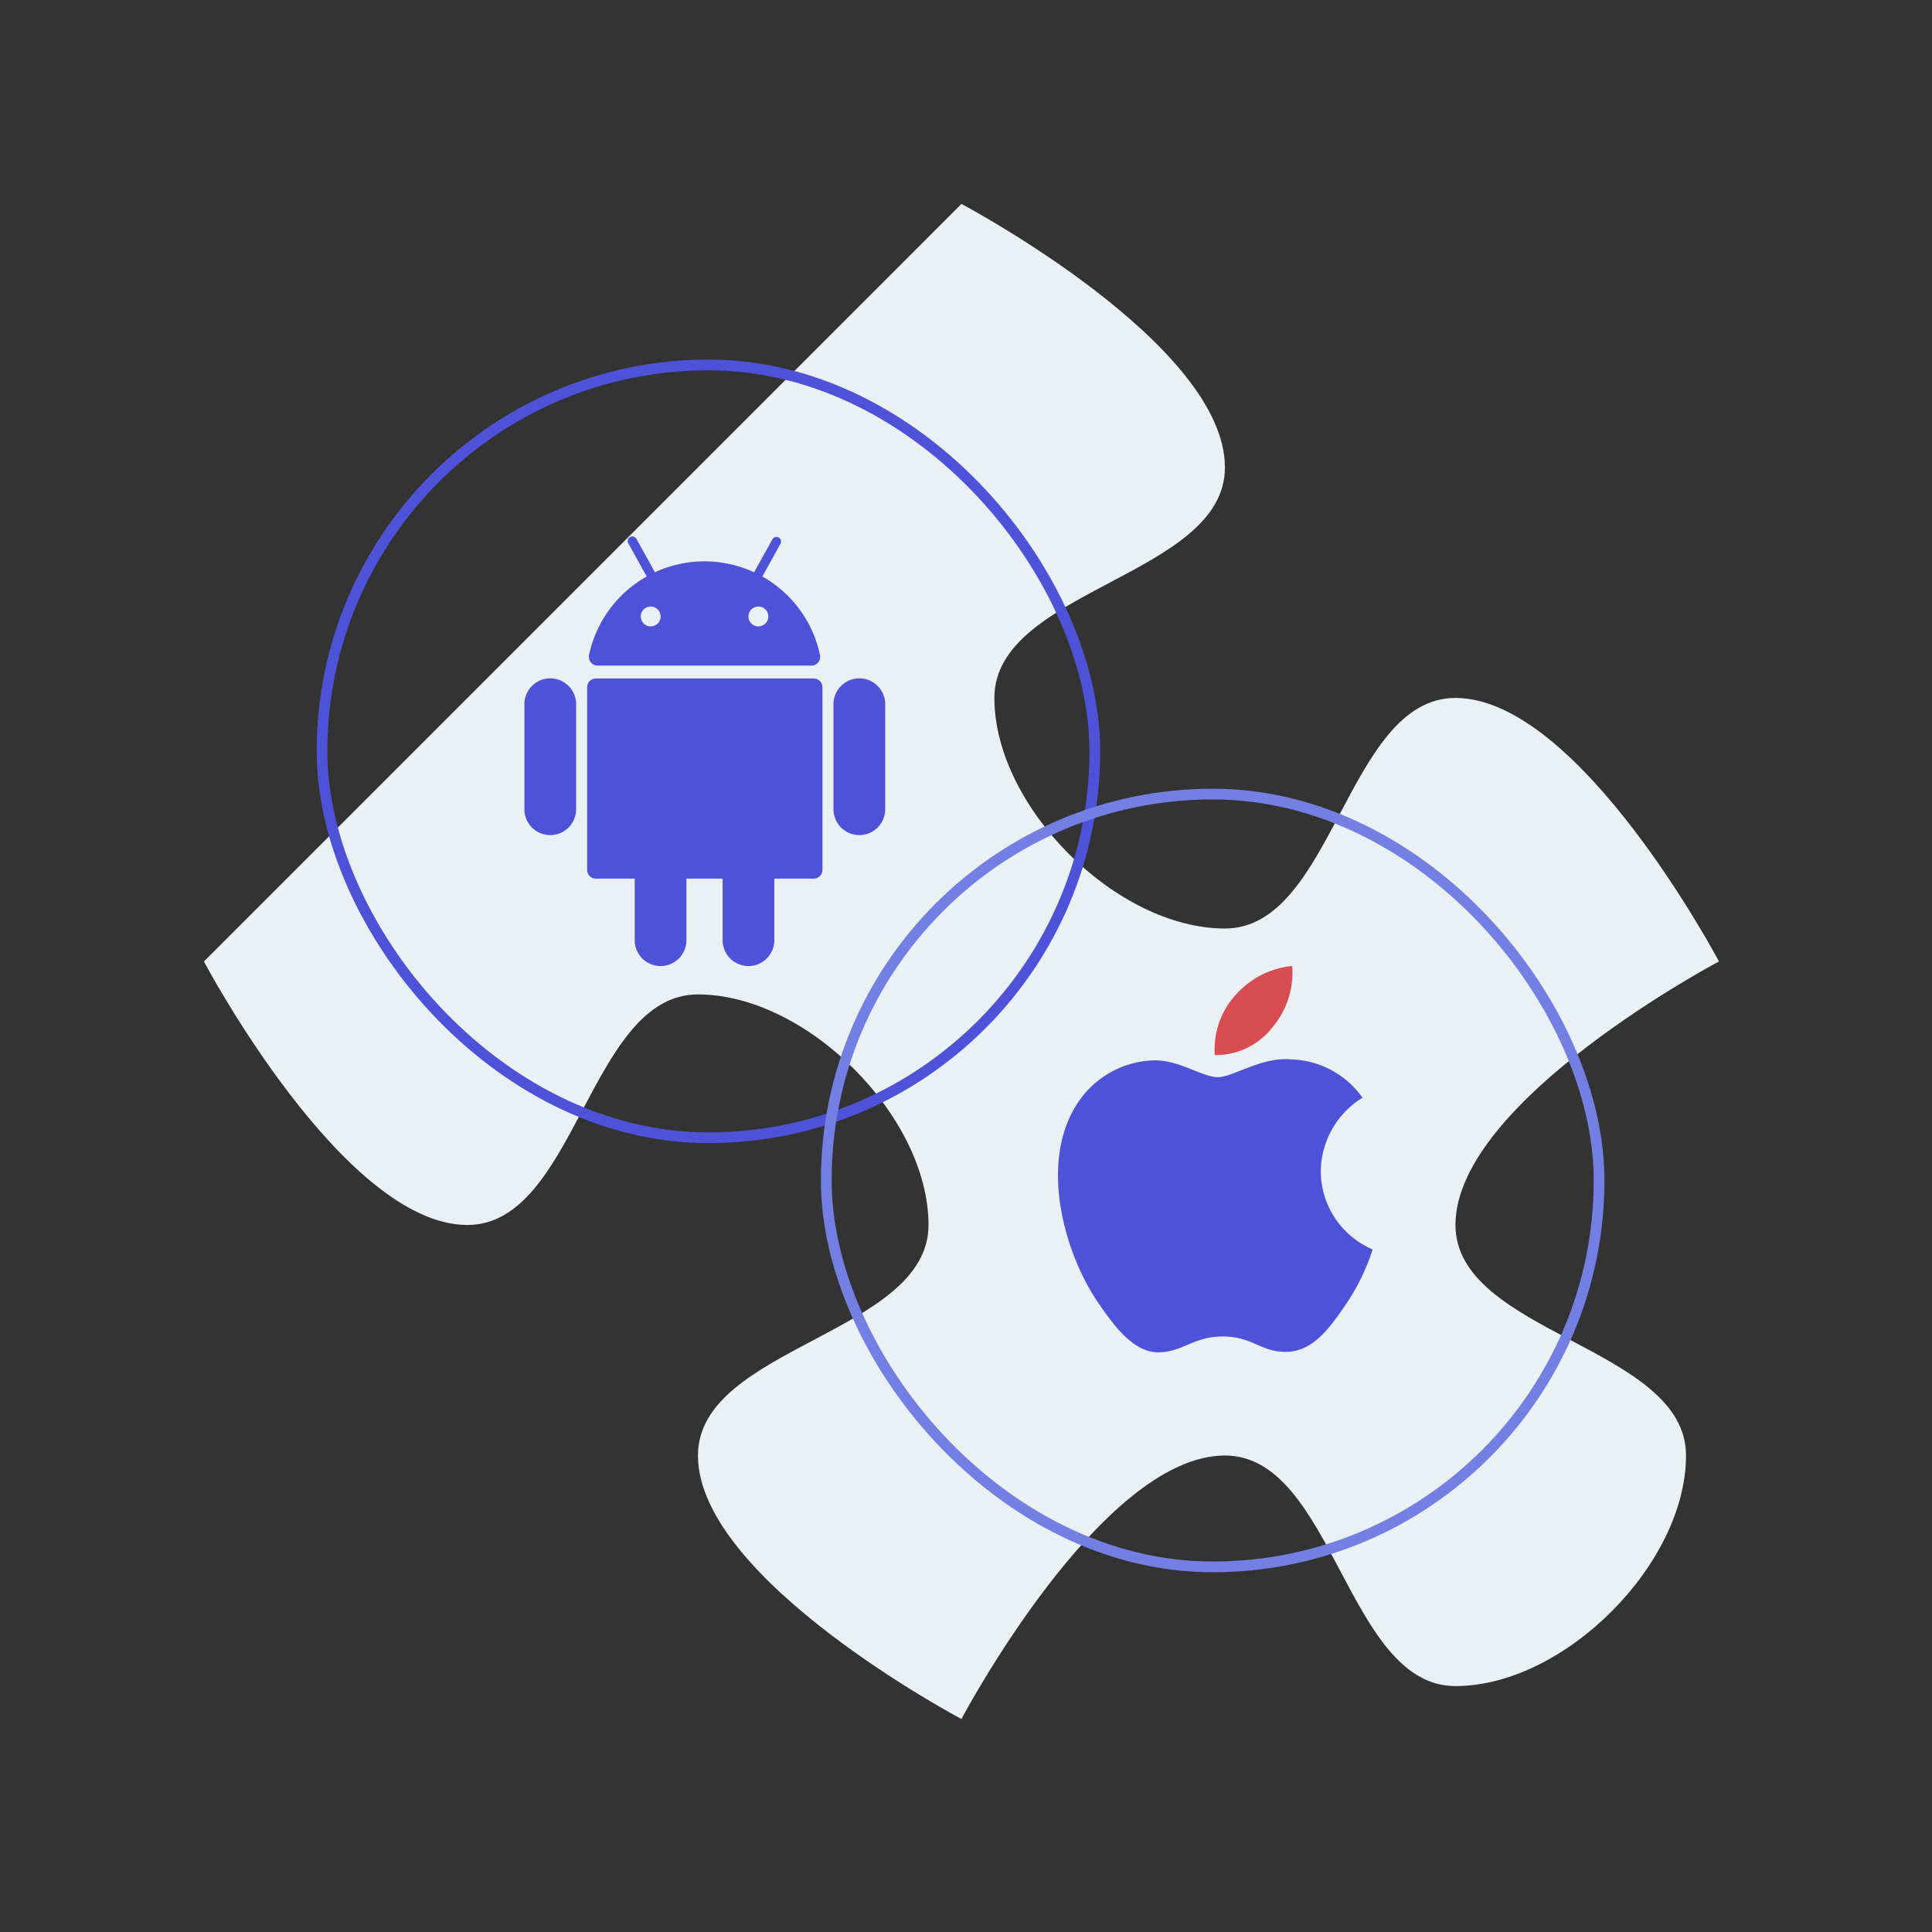<svg xmlns="http://www.w3.org/2000/svg" width="180" height="180" viewBox="0 0 180 180">
  <rect x="0" y="0" width="180" height="180" fill="#333333" stroke="none"/>
  <g id="_3-native" data-name="3-native" transform="translate(-716.009 -636.009)">
    <rect id="Rectangle_1275" data-name="Rectangle 1275" width="180" height="180" transform="translate(716.009 636.009)" fill="none"/>
    <path id="path5043-5-6-9-8-0-3-7-8-4-92" d="M733.188,447.912s24.547,12.977,24.547,24.547c0,10.128-21.479,11.353-21.479,21.479s11.354,21.481,21.48,21.481,11.352-21.478,21.479-21.48c11.571,0,24.547,24.548,24.547,24.548s-24.547,12.978-24.547,24.548c0,10.127,21.479,11.355,21.48,21.48S789.34,586,779.215,586s-11.354-21.48-21.481-21.481c-11.571,0-24.548,24.548-24.548,24.548s-24.547-12.976-24.547-24.547c0-10.127,21.48-11.355,21.48-21.48s-11.354-21.481-21.481-21.481-11.352,21.48-21.48,21.48c-11.57,0-24.547-24.547-24.547-24.547Z" transform="translate(72.397 207.097)" fill="#e9f1f5"/>
    <g id="Group_1072" data-name="Group 1072">
      <g id="Group_211" data-name="Group 211" transform="translate(13.009 -40.991)">
        <g id="Group_188" data-name="Group 188" transform="translate(708 683)">
          <rect id="Rectangle_1161" data-name="Rectangle 1161" width="72" height="72" rx="36" transform="translate(25 28)" fill="none" stroke="#4d52d9" stroke-width="1"/>
        </g>
        <g id="Group_189" data-name="Group 189" transform="translate(-128 48.076)">
          <rect id="Rectangle_77" data-name="Rectangle 77" width="40" height="40" transform="translate(877 678.924)" fill="none"/>
          <g id="android" transform="translate(879.857 678.924)">
            <path id="Path_321" data-name="Path 321" d="M114.447,136.4H94.155a.817.817,0,0,0-.817.817v17.016a.817.817,0,0,0,.817.817h3.617v5.734a2.409,2.409,0,0,0,2.409,2.409h0a2.409,2.409,0,0,0,2.409-2.409v-5.734h3.37v5.734a2.409,2.409,0,0,0,2.409,2.409h0a2.409,2.409,0,0,0,2.409-2.409v-5.734h3.668a.817.817,0,0,0,.817-.817V137.212A.817.817,0,0,0,114.447,136.4Z" transform="translate(-87.493 -123.189)" fill="#4d52d9"/>
            <path id="Path_322" data-name="Path 322" d="M35.382,136.354h0a2.409,2.409,0,0,0-2.409,2.409v9.785a2.409,2.409,0,0,0,2.409,2.409h0a2.409,2.409,0,0,0,2.409-2.409v-9.785A2.409,2.409,0,0,0,35.382,136.354Z" transform="translate(-32.973 -123.152)" fill="#4d52d9"/>
            <path id="Path_323" data-name="Path 323" d="M332.807,136.354h0a2.409,2.409,0,0,0-2.409,2.409v9.785a2.409,2.409,0,0,0,2.409,2.409h0a2.409,2.409,0,0,0,2.409-2.409v-9.785A2.409,2.409,0,0,0,332.807,136.354Z" transform="translate(-301.601 -123.152)" fill="#4d52d9"/>
            <path id="Path_324" data-name="Path 324" d="M95.843,12.012h19.915a.819.819,0,0,0,.8-.987,11.008,11.008,0,0,0-5.37-7.314l1.7-3.072a.431.431,0,0,0-.753-.417l-1.715,3.095a11.018,11.018,0,0,0-9.243,0L99.464.222a.431.431,0,1,0-.753.417l1.7,3.072a11.008,11.008,0,0,0-5.37,7.314A.818.818,0,0,0,95.843,12.012Zm15.9-4.578a.926.926,0,1,1-.926-.926A.926.926,0,0,1,111.743,7.434Zm-10.959-.926a.926.926,0,1,1-.926.926A.926.926,0,0,1,100.784,6.508Z" transform="translate(-89.017 0)" fill="#4d52d9"/>
          </g>
        </g>
      </g>
      <g id="Group_212" data-name="Group 212" transform="translate(-22.009 -1.009)">
        <g id="Group_191" data-name="Group 191" transform="translate(790 683)">
          <rect id="Rectangle_1162" data-name="Rectangle 1162" width="72" height="72" rx="36" transform="translate(25 28)" fill="none" stroke="#747fe3" stroke-width="1"/>
        </g>
        <g id="Group_1056" data-name="Group 1056" transform="translate(584.017 486.017)">
          <rect id="Rectangle_78" data-name="Rectangle 78" width="40" height="40" transform="translate(247 241)" fill="none"/>
          <path id="Path_320" data-name="Path 320" d="M277.055,260.128a8.144,8.144,0,0,1,3.886-6.854,8.408,8.408,0,0,0-6.583-3.567c-2.8-.284-5.47,1.651-6.893,1.651s-3.615-1.609-5.941-1.567a8.807,8.807,0,0,0-7.445,4.509c-3.175,5.509-.813,13.67,2.281,18.138,1.512,2.187,3.315,4.643,5.682,4.556,2.28-.091,3.142-1.475,5.9-1.475s3.531,1.475,5.943,1.43c2.453-.046,4.007-2.229,5.509-4.423a19.85,19.85,0,0,0,2.493-5.12A7.95,7.95,0,0,1,277.055,260.128Z" fill="#4d52d9"/>
          <path id="Path_2134" data-name="Path 2134" d="M272.524,246.749A7.932,7.932,0,0,0,274.395,241a8.067,8.067,0,0,0-5.3,2.726,7.546,7.546,0,0,0-1.914,5.574A6.676,6.676,0,0,0,272.524,246.749Z" fill="#d94d52"/>
        </g>
      </g>
    </g>
  </g>
</svg>
